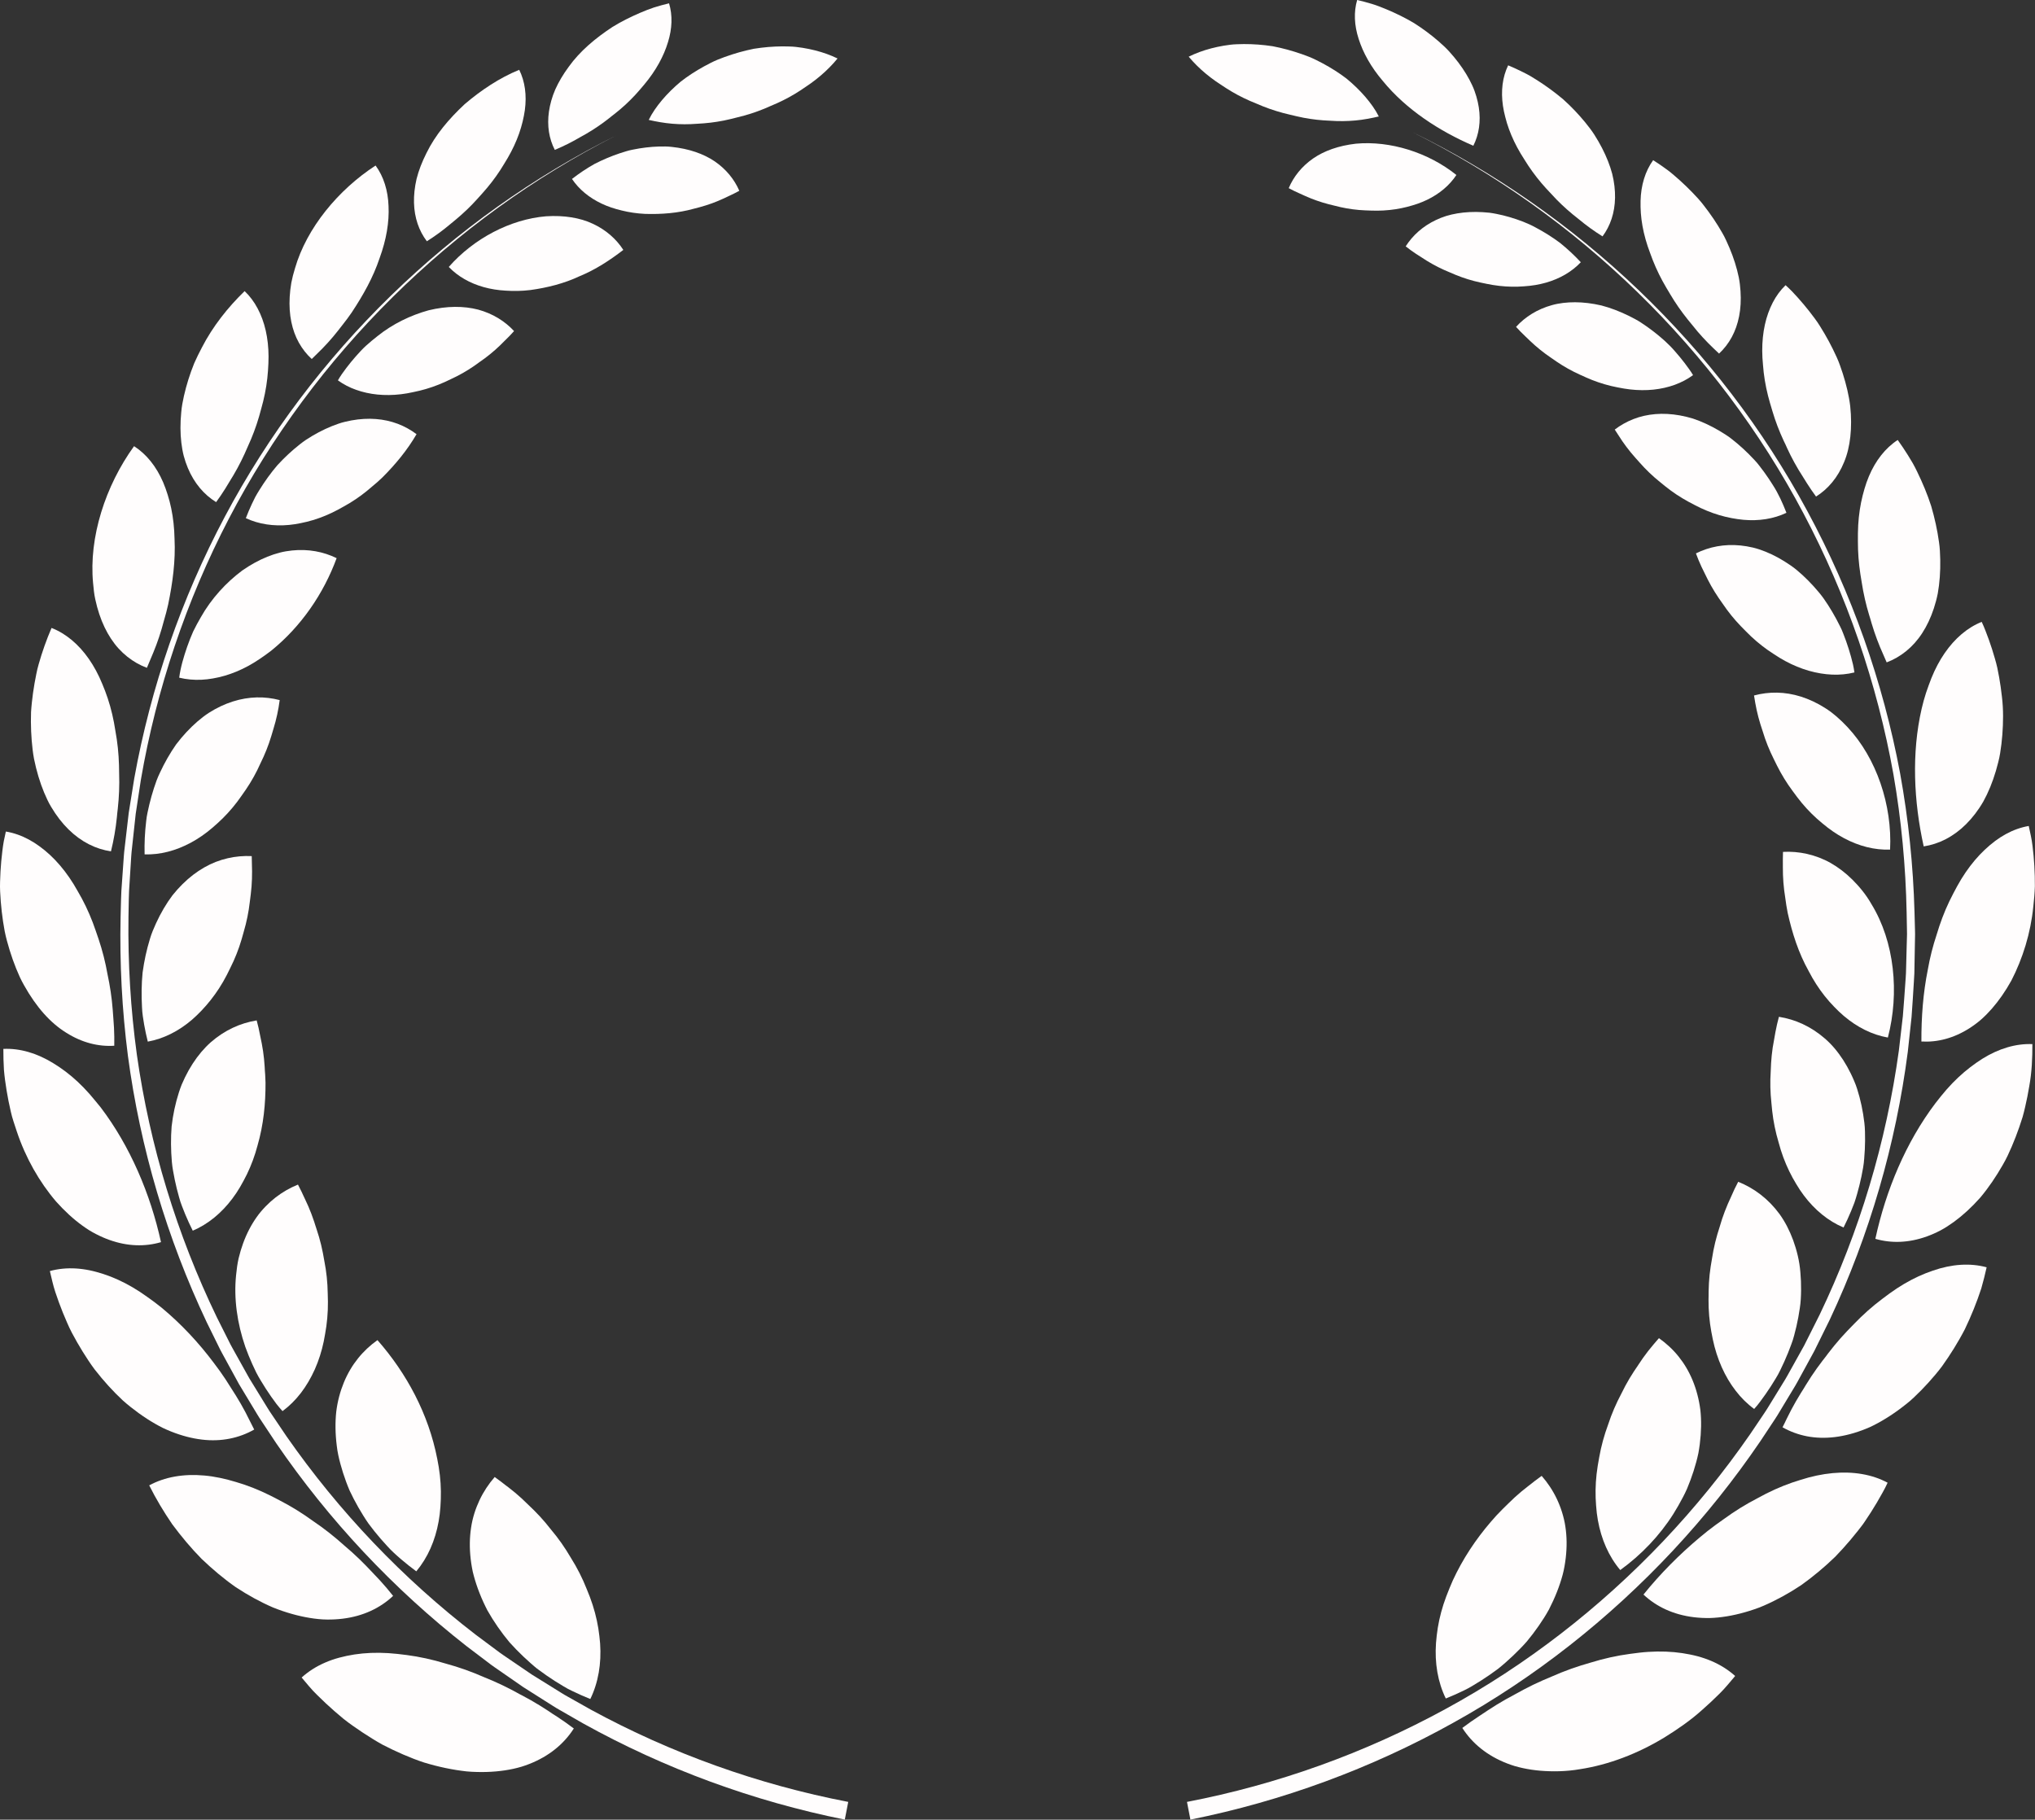 <?xml version="1.0" encoding="UTF-8" standalone="no"?><svg xmlns="http://www.w3.org/2000/svg" xmlns:xlink="http://www.w3.org/1999/xlink" fill="#000000" height="1084.7" preserveAspectRatio="xMidYMid meet" version="1" viewBox="-0.0 0.0 1213.0 1084.7" width="1213" zoomAndPan="magnify"><rect x="-0.0" y="0.0" width="1213.0" height="1084.7" fill="#333333" stroke="none"/><defs><clipPath id="a"><path d="M 1145 492 L 1212.93 492 L 1212.93 621 L 1145 621 Z M 1145 492"/></clipPath><clipPath id="b"><path d="M 707 78 L 1142 78 L 1142 1084.672 L 707 1084.672 Z M 707 78"/></clipPath><clipPath id="c"><path d="M 71 80 L 506 80 L 506 1084.672 L 71 1084.672 Z M 71 80"/></clipPath></defs><g><g id="change1_1"><path d="M 760.645 66.148 C 763.391 67.012 766.133 67.738 768.871 68.359 C 771.602 68.988 774.266 69.691 776.953 70.18 C 782.309 71.211 787.625 71.77 792.832 71.961 C 797.965 72.328 803.004 72.27 807.879 71.82 C 812.742 71.391 817.492 70.441 821.867 69.43 C 819.785 65.27 817.008 61.469 813.762 57.66 C 810.512 53.891 806.742 50.23 802.52 46.77 C 798.227 43.5 793.461 40.469 788.324 37.719 C 785.746 36.371 783.109 34.988 780.324 33.879 C 777.539 32.781 774.668 31.77 771.723 30.859 C 768.777 29.941 765.84 29.141 762.918 28.469 C 761.457 28.129 760.008 27.809 758.555 27.551 C 757.09 27.328 755.633 27.141 754.184 26.969 C 748.387 26.32 742.738 26.129 737.344 26.371 C 734.656 26.441 731.988 26.809 729.406 27.238 C 726.824 27.68 724.316 28.211 721.898 28.852 C 717.066 30.121 712.586 31.781 708.543 33.789 C 711.508 37.328 714.895 40.699 718.641 43.828 C 720.516 45.391 722.48 46.898 724.527 48.34 C 726.578 49.781 728.723 51.121 730.898 52.57 C 735.277 55.391 739.977 57.922 744.965 60.109 C 746.215 60.66 747.48 61.18 748.762 61.691 C 750.035 62.238 751.316 62.789 752.617 63.309 C 755.223 64.352 757.898 65.301 760.645 66.148" fill="#fffdfd"/></g><g id="change1_2"><path d="M 959.93 987.945 C 955.988 988.816 952.086 989.855 948.227 991.051 C 944.316 992.176 940.379 993.367 936.531 994.754 C 932.676 996.129 928.875 997.652 925.133 999.312 C 921.324 1000.891 917.52 1002.52 913.812 1004.328 C 910.094 1006.121 906.469 1008.09 902.859 1010.09 C 899.191 1012.012 895.594 1014.051 892.074 1016.211 C 890.316 1017.289 888.574 1018.398 886.855 1019.539 C 885.141 1020.68 883.445 1021.859 881.707 1022.961 C 878.266 1025.199 874.906 1027.57 871.645 1030.039 C 877.547 1039.25 886.473 1046.602 898.379 1051.199 C 899.863 1051.77 901.41 1052.32 902.973 1052.781 C 904.527 1053.23 906.133 1053.629 907.777 1053.988 C 911.07 1054.699 914.539 1055.219 918.18 1055.531 C 925.441 1056.121 933.508 1056.059 941.875 1054.602 C 958.816 1052 976.109 1045.422 992.035 1035.75 C 999.945 1030.852 1007.762 1025.48 1014.738 1019.16 C 1018.27 1016.059 1021.711 1012.852 1025.02 1009.539 C 1026.699 1007.922 1028.23 1006.141 1029.77 1004.391 C 1031.309 1002.641 1032.809 1000.859 1034.27 999.066 C 1030.211 995.395 1025.469 992.426 1020.191 990.16 C 1017.539 989.031 1014.77 988.074 1011.871 987.297 C 1008.969 986.52 1005.969 985.938 1002.77 985.438 C 996.422 984.484 989.633 984.227 982.508 984.688 C 978.93 984.898 975.34 985.379 971.547 985.887 C 967.746 986.391 963.871 987.074 959.93 987.945" fill="#fffdfd"/></g><g id="change1_3"><path d="M 1052.699 890.379 C 1050.969 891.254 1049.25 892.164 1047.551 893.113 C 1045.801 894.023 1044.059 894.961 1042.34 895.934 C 1038.91 897.883 1035.551 899.965 1032.281 902.176 C 1030.641 903.281 1029.031 904.418 1027.43 905.586 C 1025.852 906.762 1024.16 907.867 1022.57 909.055 C 1019.352 911.41 1016.211 913.879 1013.172 916.461 C 1000.93 926.719 989.57 938.188 979.621 950.523 C 987.34 957.766 997.438 962.539 1009.648 964.023 C 1012.711 964.395 1015.891 964.559 1019.199 964.512 C 1022.461 964.418 1025.809 964.062 1029.289 963.5 C 1032.762 962.93 1036.34 962.125 1040.031 961.078 C 1041.871 960.555 1043.738 959.973 1045.629 959.328 C 1047.52 958.68 1049.449 957.988 1051.309 957.152 C 1058.852 953.879 1066.352 949.77 1073.609 944.926 C 1080.648 939.898 1087.52 934.195 1093.98 927.922 C 1097.102 924.695 1100.121 921.344 1103.051 917.883 C 1104.512 916.152 1105.949 914.395 1107.352 912.613 L 1109.441 909.926 L 1110.469 908.566 L 1111.441 907.164 C 1114 903.418 1116.441 899.59 1118.738 895.703 C 1119.891 893.762 1121.012 891.805 1122.09 889.836 C 1123.18 887.871 1124.238 885.898 1125.148 883.852 C 1120.469 881.316 1115.41 879.648 1109.871 878.688 C 1104.34 877.734 1098.441 877.555 1092.301 878.137 C 1086.148 878.719 1079.75 880.059 1073.219 882.164 C 1066.531 884.156 1059.641 886.871 1052.699 890.379" fill="#fffdfd"/></g><g id="change1_4"><path d="M 1117.559 777.715 C 1114.629 780.113 1111.789 782.633 1109.07 785.266 C 1106.328 787.898 1103.762 790.664 1101.051 793.418 C 1098.391 796.195 1095.852 799.078 1093.41 802.051 C 1092.191 803.535 1091 805.047 1089.828 806.574 L 1088.102 808.883 L 1086.309 811.172 C 1083.949 814.242 1081.711 817.395 1079.57 820.621 C 1078.512 822.234 1077.469 823.867 1076.461 825.516 L 1074.961 827.996 L 1073.41 830.449 C 1071.371 833.734 1069.449 837.086 1067.648 840.492 C 1066.75 842.195 1065.879 843.914 1065.039 845.645 L 1063.789 848.246 L 1062.5 850.809 C 1066.961 853.332 1071.859 855.16 1077.129 856.184 C 1082.34 857.172 1087.91 857.352 1093.77 856.633 C 1099.629 855.914 1105.781 854.305 1112.16 851.727 C 1112.949 851.406 1113.75 851.07 1114.559 850.719 C 1115.34 850.355 1116.121 849.973 1116.91 849.574 C 1118.48 848.781 1120.059 847.926 1121.648 847.008 C 1124.828 845.168 1128.051 843.078 1131.289 840.734 C 1132.91 839.562 1134.512 838.34 1136.102 837.07 L 1138.469 835.137 C 1139.238 834.469 1139.98 833.777 1140.73 833.086 C 1143.711 830.301 1146.609 827.344 1149.43 824.23 C 1152.23 821.113 1155.012 817.875 1157.578 814.453 C 1160.059 810.992 1162.449 807.406 1164.73 803.719 C 1167 800.023 1169.191 796.242 1171.191 792.355 C 1173.078 788.426 1174.852 784.414 1176.488 780.355 C 1178.121 776.289 1179.641 772.188 1180.98 768.043 C 1182.18 763.855 1183.25 759.641 1184.172 755.434 C 1174.281 752.754 1163.32 753.535 1152.172 757.414 C 1146.488 759.316 1140.68 761.965 1134.922 765.367 C 1129.141 768.762 1123.531 772.965 1117.559 777.715" fill="#fffdfd"/></g><g id="change1_5"><path d="M 1153.629 657.656 C 1136.039 680.895 1124.09 709.562 1117.84 738.473 C 1127.34 741.23 1137.77 740.934 1148.578 737.023 C 1151.281 736.051 1154 734.852 1156.73 733.418 C 1159.422 731.973 1162.039 730.27 1164.699 728.344 C 1169.988 724.48 1175.262 719.664 1180.398 713.863 C 1185.32 708.004 1189.762 701.441 1193.781 694.402 C 1194.762 692.633 1195.801 690.859 1196.641 689.016 C 1197.512 687.184 1198.352 685.316 1199.16 683.43 C 1200.781 679.652 1202.27 675.781 1203.641 671.836 C 1204.328 669.859 1204.98 667.871 1205.602 665.863 C 1206.199 663.855 1206.66 661.816 1207.148 659.773 C 1208.102 655.684 1208.922 651.547 1209.602 647.395 C 1211.109 639.105 1211.469 630.672 1211.441 622.395 C 1201.551 621.992 1191.379 625.062 1181.691 631.09 C 1176.93 634.117 1171.922 637.84 1167.23 642.281 C 1164.871 644.5 1162.551 646.891 1160.301 649.457 C 1159.172 650.742 1158.059 652.066 1156.961 653.438 C 1155.859 654.832 1154.75 656.238 1153.629 657.656" fill="#fffdfd"/></g><g clip-path="url(#a)" id="change1_47"><path d="M 1161.922 537.316 C 1158.879 543.68 1156.41 550.305 1154.391 557.102 C 1152.121 563.902 1150.359 570.875 1149.121 577.945 C 1146.27 592.066 1145.219 606.586 1145.289 620.848 C 1154.82 621.406 1164.578 618.895 1173.93 612.93 C 1176.25 611.438 1178.602 609.734 1180.809 607.809 C 1183 605.879 1185.129 603.73 1187.219 601.359 C 1191.379 596.621 1195.32 590.996 1198.93 584.484 C 1205.648 571.453 1210.441 556.219 1212 540.316 C 1212.441 536.344 1212.801 532.324 1212.93 528.297 C 1212.949 524.27 1212.852 520.227 1212.609 516.195 C 1212.371 512.164 1212.012 508.145 1211.512 504.156 C 1211.301 502.16 1210.922 500.184 1210.531 498.219 C 1210.141 496.25 1209.719 494.297 1209.27 492.359 C 1204.57 493.172 1199.98 494.816 1195.602 497.211 C 1193.398 498.41 1191.262 499.793 1189.172 501.355 C 1187.09 502.922 1185.059 504.66 1183.012 506.578 C 1178.949 510.41 1175.121 514.922 1171.621 520.059 C 1168.09 525.195 1165.07 530.949 1161.922 537.316" fill="#fffdfd"/></g><g id="change1_6"><path d="M 1145.43 422.508 C 1139.359 448.875 1140.711 477.719 1146.66 504.543 C 1155.73 503.137 1164.379 498.789 1171.91 491.301 C 1175.66 487.559 1179.191 483.023 1182.238 477.719 C 1185.148 472.434 1187.672 466.359 1189.691 459.52 C 1190.199 457.809 1190.66 456.074 1191.102 454.316 C 1191.52 452.562 1191.961 450.773 1192.219 448.988 C 1192.801 445.41 1193.238 441.754 1193.531 438.039 C 1194.09 430.613 1194.219 422.922 1193.281 415.305 C 1192.871 411.484 1192.32 407.648 1191.648 403.828 C 1191.309 401.918 1190.941 400.012 1190.539 398.109 C 1190.148 396.207 1189.59 394.348 1189.07 392.477 C 1188.012 388.742 1186.82 385.043 1185.52 381.402 C 1184.871 379.586 1184.191 377.777 1183.488 375.992 C 1182.762 374.211 1182.09 372.422 1181.23 370.703 C 1172.738 374.09 1165.191 380.551 1159.129 389.359 C 1156.102 393.766 1153.449 398.762 1151.23 404.281 C 1150.672 405.664 1150.16 407.07 1149.629 408.523 C 1149.078 409.98 1148.559 411.473 1148.059 412.996 C 1147.07 416.039 1146.191 419.211 1145.43 422.508" fill="#fffdfd"/></g><g id="change1_7"><path d="M 1107.449 317.809 C 1107.449 321.016 1107.391 324.328 1107.52 327.609 C 1107.641 330.898 1107.891 334.184 1108.27 337.457 C 1108.621 340.738 1109.199 343.977 1109.73 347.258 C 1110.238 350.555 1110.859 353.836 1111.602 357.086 C 1112.34 360.34 1113.199 363.566 1114.18 366.758 L 1114.922 369.148 L 1115.609 371.559 C 1116.09 373.164 1116.59 374.758 1117.121 376.34 C 1118.18 379.508 1119.352 382.637 1120.621 385.715 C 1121.262 387.254 1121.922 388.777 1122.609 390.293 C 1123.301 391.805 1123.898 393.344 1124.59 394.848 C 1132.859 391.719 1140.32 385.859 1145.789 377.371 C 1148.551 373.121 1150.891 368.191 1152.719 362.602 C 1153.629 359.812 1154.441 356.844 1155.051 353.734 C 1155.602 350.648 1156 347.406 1156.25 344.012 C 1156.5 340.613 1156.59 337.152 1156.52 333.645 C 1156.441 330.145 1156.301 326.559 1155.762 323.055 C 1154.789 316 1153.219 308.844 1151.148 301.746 C 1148.898 294.738 1146 287.855 1142.75 281.164 C 1141.922 279.5 1141.121 277.816 1140.191 276.215 C 1139.262 274.609 1138.301 273.016 1137.32 271.445 C 1135.359 268.305 1133.309 265.238 1131.172 262.27 C 1123.75 267.105 1117.922 274.59 1113.969 283.992 C 1112.98 286.344 1112.109 288.816 1111.359 291.398 C 1110.621 293.984 1109.871 296.742 1109.32 299.574 C 1108.18 305.254 1107.531 311.352 1107.449 317.809" fill="#fffdfd"/></g><g id="change1_8"><path d="M 1051.941 226.676 C 1052.449 229.762 1053.09 232.828 1053.852 235.871 C 1054.23 237.391 1054.641 238.906 1055.09 240.41 L 1055.77 242.664 L 1056.441 244.957 C 1058.25 251.062 1060.531 257.039 1063.238 262.828 L 1064.281 264.988 L 1065.27 267.188 C 1065.941 268.645 1066.641 270.094 1067.359 271.523 C 1068.809 274.391 1070.359 277.207 1072 279.961 C 1075.391 285.41 1078.68 290.898 1082.488 295.996 C 1089.68 291.48 1095.469 284.609 1099.199 275.488 C 1101.121 270.898 1102.309 265.879 1102.922 260.316 C 1103.539 254.758 1103.539 248.68 1102.859 242.137 C 1102.078 235.652 1100.488 229.16 1098.41 222.621 C 1097.891 220.992 1097.328 219.359 1096.738 217.734 C 1096.148 216.102 1095.52 214.48 1094.789 212.91 C 1093.359 209.75 1091.809 206.609 1090.141 203.504 C 1088.469 200.402 1086.68 197.34 1084.781 194.332 C 1083.859 192.812 1082.828 191.363 1081.781 189.934 C 1080.73 188.5 1079.648 187.082 1078.559 185.684 C 1076.359 182.887 1074.078 180.164 1071.719 177.527 C 1070.539 176.211 1069.34 174.914 1068.129 173.641 C 1066.93 172.359 1065.602 171.195 1064.32 170.004 C 1061.262 172.949 1058.711 176.441 1056.672 180.379 C 1054.648 184.309 1053.02 188.797 1051.98 193.609 C 1050.922 198.434 1050.391 203.637 1050.41 209.141 C 1050.422 211.891 1050.578 214.711 1050.871 217.613 C 1051.078 220.566 1051.441 223.59 1051.941 226.676" fill="#fffdfd"/></g><g id="change1_9"><path d="M 983.602 150.895 C 985.598 156.562 988.043 162.121 990.934 167.445 C 991.656 168.777 992.402 170.098 993.176 171.402 C 993.957 172.703 994.754 173.996 995.52 175.336 C 997.078 177.977 998.738 180.562 1000.488 183.086 C 1003.98 188.145 1007.941 192.859 1011.852 197.609 C 1013.852 199.949 1015.93 202.215 1018.078 204.402 C 1019.148 205.496 1020.238 206.57 1021.352 207.625 C 1022.469 208.676 1023.602 209.703 1024.68 210.773 C 1027.648 208 1030.238 204.688 1032.238 200.988 C 1034.25 197.277 1035.738 193.117 1036.629 188.531 C 1037.531 183.949 1037.828 178.941 1037.469 173.555 C 1037.281 170.871 1036.988 168.043 1036.41 165.223 C 1035.828 162.41 1035.07 159.516 1034.129 156.543 C 1033.191 153.57 1032.09 150.602 1030.84 147.645 C 1030.219 146.164 1029.559 144.691 1028.871 143.223 L 1027.801 141.023 C 1027.43 140.305 1027.031 139.602 1026.629 138.891 C 1023.422 133.234 1019.68 127.695 1015.52 122.383 C 1013.48 119.688 1011.172 117.223 1008.82 114.781 C 1006.469 112.348 1004.02 109.984 1001.512 107.703 C 1000.25 106.566 998.977 105.445 997.684 104.352 C 996.387 103.262 995.105 102.156 993.723 101.18 C 990.996 99.176 988.215 97.27 985.395 95.473 C 980.641 102.09 978.125 110.426 977.887 119.762 C 977.848 122.074 977.871 124.543 978.059 127.047 C 978.242 129.551 978.566 132.113 979.035 134.723 C 979.973 139.945 981.484 145.359 983.602 150.895" fill="#fffdfd"/></g><g id="change1_10"><path d="M 906.391 91.488 C 907.113 92.711 907.867 93.922 908.648 95.113 C 909.41 96.328 910.18 97.566 910.984 98.766 C 912.586 101.18 914.289 103.535 916.086 105.82 C 919.656 110.414 923.695 114.609 927.758 118.898 C 931.875 123.105 936.312 127 940.969 130.602 C 945.488 134.375 950.258 137.82 955.219 140.902 C 959.867 134.648 962.52 126.871 962.68 117.887 C 962.75 113.402 962.23 108.586 960.98 103.586 C 959.664 98.672 957.656 93.527 954.914 88.219 C 953.543 85.562 952.023 82.941 950.375 80.352 C 948.73 77.75 946.832 75.359 944.879 72.93 C 940.934 68.129 936.543 63.48 931.746 59.191 C 926.852 55.07 921.602 51.219 916.137 47.75 C 914.773 46.879 913.395 46.031 912.004 45.211 C 910.598 44.41 909.152 43.68 907.711 42.961 C 904.824 41.52 901.902 40.172 898.965 38.941 C 895.57 45.961 894.559 54.238 895.859 63.102 C 896.184 65.32 896.668 67.551 897.266 69.852 C 897.848 72.191 898.574 74.559 899.441 76.949 C 901.18 81.73 903.488 86.602 906.391 91.488" fill="#fffdfd"/></g><g id="change1_11"><path d="M 824.258 48.27 C 838.137 65.25 857.781 78.07 878.207 86.883 C 881.551 80.23 882.773 72.469 881.465 63.98 C 881.137 61.859 880.652 59.691 880.004 57.488 C 879.348 55.289 878.559 53.012 877.527 50.828 C 875.496 46.422 872.777 41.898 869.352 37.352 C 867.637 35.078 865.789 32.859 863.82 30.691 C 861.859 28.512 859.691 26.578 857.469 24.609 C 852.996 20.719 848.113 17.102 842.945 13.809 C 837.707 10.68 832.148 7.961 826.461 5.57 C 823.609 4.41 820.758 3.238 817.816 2.352 C 814.875 1.461 811.914 0.68 808.953 0 C 806.867 7.148 807.219 15.09 809.852 23.191 C 812.449 31.398 817.215 40.039 824.258 48.27" fill="#fffdfd"/></g><g id="change1_12"><path d="M 928.016 949.031 C 926.637 952.52 925.059 955.977 923.297 959.391 C 921.48 962.734 919.406 965.941 917.207 969.133 C 915 972.312 912.629 975.434 910.109 978.477 C 907.527 981.426 904.746 984.223 901.875 986.965 C 898.988 989.688 896.012 992.363 892.875 994.84 C 889.68 997.227 886.387 999.508 883.02 1001.66 C 881.336 1002.738 879.633 1003.789 877.914 1004.801 C 876.199 1005.82 874.469 1006.809 872.66 1007.66 C 869.078 1009.398 865.449 1011.02 861.793 1012.48 C 856.992 1002.641 855.113 991.281 855.953 979.434 C 856.055 977.945 856.215 976.477 856.387 974.953 C 856.555 973.418 856.766 971.879 857.02 970.336 C 857.523 967.242 858.195 964.133 859.035 961.012 C 860.699 954.738 863.141 948.609 865.98 942.078 C 871.863 929.328 879.594 917.699 888.555 907.258 C 892.984 901.969 897.973 897.273 902.93 892.539 C 905.457 890.23 908.082 888.035 910.801 885.961 C 912.184 884.949 913.477 883.844 914.828 882.809 C 916.18 881.77 917.547 880.758 918.941 879.777 C 922.543 883.891 925.602 888.496 928.004 893.559 C 929.203 896.09 930.238 898.734 931.098 901.492 C 931.957 904.25 932.656 907.137 933.074 910.031 C 933.957 915.867 934.059 922.102 933.289 928.684 C 932.891 931.953 932.344 935.398 931.441 938.762 C 930.531 942.117 929.395 945.543 928.016 949.031" fill="#fffdfd"/></g><g id="change1_13"><path d="M 1013.199 860.777 C 1012.969 862.59 1012.691 864.406 1012.359 866.223 C 1011.988 868.004 1011.551 869.773 1011.07 871.551 C 1010.121 875.102 1008.98 878.648 1007.672 882.176 C 1007.02 883.941 1006.32 885.699 1005.59 887.449 C 1004.859 889.211 1003.969 890.859 1003.109 892.555 C 1001.359 895.922 999.453 899.242 997.414 902.508 C 989.184 915.504 978.156 926.984 965.777 935.91 C 958.938 927.809 954.469 917.566 952.438 906.195 C 951.93 903.352 951.578 900.438 951.383 897.465 C 951.145 894.449 951.016 891.336 951.07 888.191 C 951.117 885.043 951.32 881.848 951.688 878.613 C 951.871 876.996 952.094 875.371 952.359 873.738 C 952.648 872.094 952.938 870.438 953.227 868.762 C 954.418 861.977 956.234 855.449 958.559 849.172 C 960.664 842.707 963.352 836.551 966.484 830.664 C 967.941 827.637 969.523 824.684 971.23 821.816 C 972.086 820.383 972.969 818.973 973.883 817.578 L 975.277 815.508 L 975.988 814.48 L 976.664 813.43 C 978.473 810.637 980.402 807.93 982.449 805.309 C 983.473 804 984.52 802.715 985.602 801.449 C 986.684 800.188 987.801 798.953 988.836 797.676 C 993.156 800.715 997.152 804.391 1000.512 808.574 C 1003.879 812.762 1006.719 817.523 1008.922 822.844 C 1011.121 828.16 1012.691 834.039 1013.531 840.449 C 1014.219 846.746 1014.109 853.527 1013.199 860.777" fill="#fffdfd"/></g><g id="change1_14"><path d="M 1073.148 758.477 C 1073.469 761.961 1073.609 765.504 1073.57 769.09 C 1073.531 772.672 1073.371 776.316 1072.801 779.867 C 1072.289 783.441 1071.621 787.039 1070.801 790.629 C 1070.379 792.422 1069.93 794.219 1069.449 796.008 C 1069.199 796.902 1068.961 797.805 1068.68 798.684 L 1067.762 801.305 C 1066.5 804.789 1065.09 808.25 1063.559 811.664 C 1062.789 813.371 1062 815.062 1061.172 816.742 C 1060.75 817.582 1060.34 818.426 1059.891 819.246 L 1058.48 821.668 C 1056.559 824.883 1054.531 828.027 1052.391 831.078 C 1051.328 832.605 1050.238 834.109 1049.121 835.59 C 1048.559 836.324 1048.012 837.07 1047.422 837.781 L 1045.602 839.879 C 1041.461 836.855 1037.789 833.215 1034.602 829.051 C 1031.34 824.848 1028.551 820.121 1026.262 814.977 C 1023.969 809.828 1022.18 804.266 1020.949 798.387 C 1020.66 796.895 1020.371 795.391 1020.07 793.871 C 1019.781 792.336 1019.539 790.777 1019.32 789.203 C 1018.891 786.051 1018.609 782.824 1018.48 779.535 C 1018.41 777.887 1018.391 776.246 1018.398 774.613 L 1018.449 772.168 L 1018.461 769.684 C 1018.512 766.375 1018.711 763.094 1019.051 759.848 C 1019.379 756.594 1019.922 753.402 1020.48 750.199 C 1020.969 746.961 1021.602 743.762 1022.371 740.605 C 1023.121 737.449 1024.059 734.352 1025.059 731.273 C 1025.941 728.152 1026.961 725.082 1028.121 722.062 C 1029.262 719.039 1030.57 716.086 1031.941 713.168 C 1033.199 710.207 1034.578 707.305 1036.09 704.465 C 1045.602 708.27 1054.09 714.66 1060.762 723.758 C 1063.988 728.266 1066.68 733.418 1068.82 739.23 C 1070.93 745.031 1072.621 751.547 1073.148 758.477" fill="#fffdfd"/></g><g id="change1_15"><path d="M 1106.98 649.094 C 1109.039 655.508 1110.461 662.301 1111.289 669.305 C 1111.531 671.062 1111.59 672.805 1111.66 674.559 C 1111.711 676.316 1111.73 678.086 1111.719 679.859 C 1111.691 683.406 1111.52 686.984 1111.199 690.57 C 1110.961 694.172 1110.289 697.703 1109.559 701.238 C 1108.82 704.77 1107.949 708.281 1106.961 711.758 C 1106.449 713.492 1105.949 715.23 1105.352 716.934 C 1104.719 718.621 1104.059 720.301 1103.359 721.961 C 1101.98 725.285 1100.48 728.547 1098.879 731.723 C 1089.75 727.875 1081.699 721.246 1075.219 712.617 C 1073.602 710.461 1072.078 708.176 1070.66 705.777 C 1069.199 703.359 1067.781 700.809 1066.5 698.156 C 1063.922 692.848 1061.781 687.105 1060.172 680.98 C 1058.328 674.789 1057.039 668.52 1056.352 662.262 C 1056.148 660.688 1056.09 659.141 1055.891 657.551 C 1055.711 655.969 1055.57 654.387 1055.469 652.805 C 1055.262 649.641 1055.191 646.484 1055.262 643.344 C 1055.289 641.77 1055.359 640.199 1055.469 638.637 C 1055.551 637.066 1055.57 635.48 1055.68 633.91 C 1055.859 630.766 1056.191 627.637 1056.641 624.531 C 1057.699 618.34 1058.691 612.148 1060.359 606.121 C 1070.129 607.664 1079.48 611.879 1087.691 619.023 C 1091.879 622.605 1095.41 626.867 1098.672 631.883 C 1100.289 634.391 1101.801 637.078 1103.199 639.949 C 1103.91 641.387 1104.578 642.867 1105.219 644.395 C 1105.871 645.922 1106.488 647.492 1106.98 649.094" fill="#fffdfd"/></g><g id="change1_16"><path d="M 1115.48 538.902 C 1129.289 561.375 1132.262 591.855 1125.301 618.488 C 1115.898 616.828 1106.922 612.316 1099 605.57 C 1097 603.883 1095.141 602.059 1093.238 600.09 C 1091.309 598.121 1089.461 596.016 1087.68 593.781 C 1084.141 589.316 1080.91 584.34 1078.102 578.879 C 1071.98 567.93 1068.262 556.199 1065.59 544.195 C 1064.969 541.191 1064.539 538.168 1064.129 535.141 C 1063.629 532.117 1063.27 529.082 1063.031 526.043 C 1062.789 523 1062.691 519.953 1062.711 516.906 C 1062.75 515.379 1062.699 513.867 1062.699 512.355 C 1062.699 510.84 1062.73 509.324 1062.789 507.812 C 1067.559 507.551 1072.371 507.938 1077.148 509.027 C 1079.531 509.57 1081.922 510.289 1084.281 511.188 C 1086.648 512.09 1088.988 513.172 1091.211 514.445 C 1095.699 516.996 1100.039 520.289 1104.16 524.359 C 1108.238 528.43 1112.289 533.266 1115.48 538.902" fill="#fffdfd"/></g><g id="change1_17"><path d="M 1101.27 433.461 C 1118.531 451.922 1127.949 479.918 1126.621 506.453 C 1117.422 506.797 1108.012 504.379 1099.121 499.621 C 1094.648 497.246 1090.379 494.273 1086.219 490.762 C 1081.922 487.27 1077.82 483.23 1074 478.652 C 1073.051 477.508 1072.121 476.344 1071.23 475.16 C 1070.32 473.98 1069.512 472.773 1068.578 471.574 C 1066.781 469.172 1065.102 466.695 1063.551 464.164 C 1060.41 459.109 1057.91 453.789 1055.359 448.414 C 1054.141 445.711 1053.051 442.965 1052.07 440.184 C 1051.59 438.789 1051.129 437.391 1050.711 435.98 C 1050.289 434.566 1049.762 433.184 1049.34 431.773 C 1048.469 428.961 1047.719 426.113 1047.09 423.242 C 1046.781 421.809 1046.488 420.363 1046.238 418.918 C 1045.969 417.477 1045.809 416.004 1045.512 414.578 C 1054.449 412.172 1063.91 412.246 1073.469 415.254 C 1078.238 416.754 1083.039 418.984 1087.789 421.984 C 1088.969 422.738 1090.172 423.531 1091.32 424.387 C 1092.449 425.246 1093.57 426.156 1094.691 427.113 C 1096.922 429.031 1099.109 431.148 1101.27 433.461" fill="#fffdfd"/></g><g id="change1_18"><path d="M 1067.262 337 C 1069.82 338.727 1072.121 340.699 1074.391 342.773 C 1076.66 344.855 1078.852 347.07 1080.969 349.398 C 1083.059 351.734 1085.148 354.148 1087 356.727 C 1088.82 359.316 1090.551 362.004 1092.172 364.77 C 1093.801 367.531 1095.328 370.375 1096.762 373.273 C 1097.121 374 1097.469 374.727 1097.809 375.461 L 1098.719 377.703 C 1099.309 379.203 1099.879 380.715 1100.422 382.238 C 1101.5 385.281 1102.469 388.363 1103.328 391.461 C 1103.75 393.008 1104.148 394.562 1104.52 396.117 C 1104.891 397.672 1105.109 399.266 1105.371 400.84 C 1096.789 402.984 1087.629 402.512 1078.172 399.836 C 1073.48 398.484 1068.77 396.555 1064.16 394.059 C 1061.852 392.816 1059.59 391.418 1057.301 389.898 C 1054.949 388.406 1052.629 386.77 1050.34 384.996 C 1048.051 383.219 1045.871 381.348 1043.781 379.391 C 1041.68 377.438 1039.762 375.363 1037.699 373.312 C 1033.691 369.164 1030.09 364.703 1026.91 359.977 C 1023.539 355.336 1020.48 350.492 1017.91 345.402 C 1017.25 344.141 1016.68 342.832 1016.02 341.57 C 1015.371 340.305 1014.75 339.031 1014.148 337.742 C 1012.949 335.164 1011.871 332.539 1010.891 329.875 C 1018.809 325.938 1027.809 324.188 1037.48 325.16 C 1039.898 325.406 1042.359 325.816 1044.859 326.406 C 1047.352 326.996 1049.762 327.824 1052.25 328.805 C 1057.191 330.785 1062.219 333.504 1067.262 337" fill="#fffdfd"/></g><g id="change1_19"><path d="M 1016.949 252.637 C 1019.602 253.859 1022.211 255.234 1024.781 256.746 C 1026.07 257.504 1027.34 258.297 1028.602 259.117 L 1030.48 260.375 C 1031.09 260.812 1031.68 261.27 1032.27 261.73 C 1037 265.414 1041.512 269.59 1045.711 274.133 L 1047.27 275.852 L 1048.711 277.652 C 1049.672 278.867 1050.602 280.102 1051.512 281.355 C 1053.328 283.859 1055.07 286.438 1056.711 289.07 C 1060.09 294.281 1062.609 299.988 1064.84 305.68 C 1057.172 309.336 1048.34 310.695 1039.102 309.848 C 1034.539 309.395 1029.648 308.512 1024.77 307.055 C 1019.891 305.602 1014.969 303.598 1010.102 301.02 C 1005.129 298.504 1000.281 295.656 995.855 292.379 C 994.742 291.562 993.652 290.723 992.578 289.859 C 991.516 288.988 990.461 288.105 989.359 287.25 C 987.195 285.508 985.113 283.676 983.117 281.766 C 981.121 279.855 979.211 277.863 977.391 275.797 C 976.504 274.746 975.562 273.73 974.637 272.707 C 973.719 271.676 972.824 270.625 971.953 269.559 C 970.211 267.426 968.559 265.223 967 262.957 C 966.223 261.82 965.469 260.672 964.738 259.508 C 964.02 258.332 963.219 257.23 962.5 256.066 C 965.883 253.492 969.633 251.375 973.711 249.789 C 977.805 248.191 982.098 247.238 986.723 246.848 C 991.332 246.469 996.211 246.711 1001.309 247.625 C 1003.859 248.086 1006.469 248.703 1009.109 249.512 C 1011.691 250.375 1014.301 251.414 1016.949 252.637" fill="#fffdfd"/></g><g id="change1_20"><path d="M 954.59 182.098 C 959.988 183.512 965.309 185.57 970.531 188.102 C 971.836 188.734 973.129 189.398 974.414 190.094 C 975.711 190.785 976.984 191.512 978.188 192.324 C 980.633 193.914 983.031 195.617 985.375 197.422 C 990.047 201.039 994.598 204.957 998.461 209.484 C 1000.43 211.711 1002.32 214.008 1004.121 216.359 C 1005.02 217.531 1005.898 218.723 1006.75 219.926 C 1007.602 221.125 1008.441 222.332 1009.172 223.609 C 1005.879 226.031 1002.281 227.914 998.305 229.371 C 994.332 230.82 990.066 231.785 985.59 232.254 C 981.113 232.719 976.43 232.688 971.613 232.133 C 969.195 231.871 966.801 231.422 964.277 230.938 C 961.742 230.457 959.184 229.848 956.605 229.102 C 954.027 228.355 951.5 227.492 949.023 226.52 C 947.789 226.035 946.562 225.52 945.355 224.98 L 943.551 224.148 L 941.711 223.332 C 936.82 221.125 932.164 218.504 927.773 215.516 C 925.617 213.98 923.363 212.527 921.227 210.941 C 919.086 209.359 917.012 207.691 915.016 205.945 C 914.016 205.07 913.035 204.176 912.074 203.258 C 911.109 202.352 910.191 201.387 909.211 200.504 C 907.285 198.691 905.438 196.805 903.672 194.844 C 909.16 188.824 916.344 184.316 925.02 181.898 C 927.207 181.273 929.41 180.867 931.719 180.582 C 934.023 180.301 936.41 180.16 938.879 180.172 C 943.816 180.191 949.07 180.816 954.59 182.098" fill="#fffdfd"/></g><g id="change1_21"><path d="M 883.797 126.473 C 885.145 126.551 886.5 126.664 887.859 126.809 C 889.199 126.98 890.52 127.223 891.855 127.477 C 894.52 127.996 897.188 128.648 899.848 129.426 C 905.145 131 910.504 132.93 915.434 135.66 C 920.422 138.309 925.277 141.352 929.848 144.75 C 934.281 148.32 938.457 152.207 942.273 156.316 C 936.922 161.996 929.805 166.113 921.566 168.477 C 917.441 169.664 913.062 170.375 908.426 170.676 C 903.715 171.059 898.785 170.988 893.691 170.41 C 891.148 170.121 888.625 169.711 886.137 169.188 C 883.656 168.656 881.082 168.184 878.613 167.508 C 873.637 166.215 868.836 164.445 864.176 162.363 C 859.414 160.438 854.836 158.121 850.488 155.449 C 849.402 154.781 848.328 154.094 847.27 153.379 C 846.195 152.691 845.109 152.031 844.055 151.324 C 841.934 149.918 839.879 148.43 837.891 146.855 C 842.07 140.281 848.098 134.859 855.879 131.168 C 857.816 130.25 859.883 129.414 862.023 128.746 C 864.148 128.105 866.371 127.586 868.699 127.195 C 873.348 126.418 878.395 126.156 883.797 126.473" fill="#fffdfd"/></g><g id="change1_22"><path d="M 808.227 85.652 C 828.574 83.781 851.312 90.836 868.113 104.301 C 864.016 110.52 857.996 115.559 850.637 119.113 C 848.793 120 846.867 120.797 844.867 121.492 C 842.859 122.199 840.801 122.758 838.602 123.348 C 834.23 124.469 829.57 125.195 824.676 125.469 C 822.227 125.605 819.781 125.625 817.348 125.531 C 814.918 125.43 812.41 125.398 809.973 125.16 C 805.066 124.73 800.227 123.871 795.504 122.613 C 790.703 121.52 785.984 120.117 781.441 118.293 C 779.16 117.41 776.953 116.336 774.723 115.352 C 772.488 114.375 770.301 113.309 768.164 112.156 C 771.062 105.297 775.902 99.223 782.66 94.492 C 789.379 89.855 797.922 86.836 808.227 85.652" fill="#fffdfd"/></g><g clip-path="url(#b)" id="change1_46"><path d="M 841.27 78.461 C 940.77 126.867 1024.719 206.996 1077.328 304.715 C 1103.691 353.5 1122.41 406.426 1132.602 461.016 C 1137.57 488.332 1140.422 516.035 1141.18 543.797 L 1141.461 554.207 C 1141.469 555.074 1141.512 555.945 1141.512 556.812 L 1141.469 559.414 L 1141.371 564.621 L 1141.18 575.039 L 1141.09 580.25 C 1141.031 581.984 1140.879 583.715 1140.789 585.449 C 1140.328 592.379 1139.98 599.32 1139.422 606.246 L 1137.18 626.973 C 1130.039 682.105 1114.371 736.152 1090.719 786.551 L 1081.488 805.277 L 1071.48 823.602 C 1070.672 825.145 1069.738 826.613 1068.852 828.105 L 1066.148 832.578 L 1060.762 841.52 C 1059.02 844.531 1057.039 847.398 1055.121 850.305 L 1049.359 859.012 C 1033.699 882.039 1016.27 903.863 997.258 924.23 C 959.23 964.945 914.941 999.953 866.121 1027.012 C 817.375 1054.172 764.355 1073.68 709.566 1084.672 L 707.52 1074.121 C 761.293 1063.781 813.461 1045.07 861.57 1018.781 C 909.75 992.59 953.605 958.508 991.387 918.707 C 1010.27 898.797 1027.629 877.426 1043.262 854.836 L 1049.02 846.297 C 1050.93 843.445 1052.898 840.633 1054.648 837.676 L 1060.039 828.895 L 1062.73 824.508 C 1063.629 823.039 1064.559 821.598 1065.371 820.082 L 1075.398 802.078 L 1084.648 783.664 C 1108.41 734.094 1124.34 680.793 1131.852 626.27 L 1134.23 605.77 C 1134.84 598.914 1135.238 592.043 1135.762 585.184 C 1135.871 583.465 1136.031 581.75 1136.09 580.031 L 1136.23 574.871 L 1136.5 564.551 L 1136.641 559.391 L 1136.711 556.809 C 1136.711 555.949 1136.68 555.09 1136.672 554.23 L 1136.48 543.906 C 1135.941 516.379 1133.352 488.883 1128.641 461.73 C 1118.949 407.48 1100.801 354.738 1074.969 305.984 C 1023.41 208.344 940.379 127.676 841.27 78.461" fill="#fffdfd"/></g><g id="change1_23"><path d="M 436.242 32.5 C 433.316 33.441 430.469 34.48 427.699 35.602 C 424.945 36.75 422.324 38.129 419.773 39.512 C 414.684 42.309 409.961 45.352 405.727 48.68 C 401.555 52.172 397.836 55.852 394.633 59.648 C 391.434 63.449 388.723 67.32 386.688 71.48 C 391.062 72.469 395.789 73.34 400.652 73.75 C 405.52 74.172 410.543 74.18 415.656 73.77 C 420.832 73.52 426.137 72.93 431.461 71.859 C 434.133 71.34 436.785 70.641 439.496 69.961 C 442.215 69.32 444.941 68.559 447.672 67.691 C 450.398 66.809 453.055 65.84 455.637 64.781 C 456.93 64.25 458.203 63.691 459.461 63.121 C 460.734 62.602 461.992 62.059 463.227 61.5 C 468.176 59.27 472.828 56.699 477.164 53.852 C 479.32 52.379 481.434 51 483.465 49.551 C 485.488 48.09 487.43 46.57 489.281 44.98 C 492.98 41.82 496.316 38.422 499.234 34.859 C 495.184 32.879 490.699 31.262 485.867 30.039 C 483.453 29.43 480.949 28.91 478.371 28.5 C 475.793 28.09 473.137 27.762 470.453 27.711 C 465.074 27.512 459.445 27.762 453.68 28.461 C 452.238 28.641 450.785 28.84 449.328 29.078 C 447.891 29.371 446.441 29.691 444.992 30.039 C 442.09 30.738 439.168 31.559 436.242 32.5" fill="#fffdfd"/></g><g id="change1_24"><path d="M 285.828 949.621 C 287.199 953.102 288.766 956.562 290.531 959.957 C 292.379 963.242 294.414 966.48 296.609 969.656 C 298.812 972.824 301.168 975.949 303.684 978.969 C 306.285 981.867 309.035 984.688 311.902 987.414 C 313.336 988.777 314.801 990.117 316.293 991.43 L 318.551 993.383 L 319.695 994.344 L 320.887 995.238 C 324.066 997.621 327.348 999.891 330.703 1002.039 C 332.383 1003.109 334.078 1004.148 335.789 1005.16 C 336.648 1005.672 337.504 1006.172 338.371 1006.648 L 341.039 1007.98 C 344.605 1009.719 348.223 1011.328 351.867 1012.789 C 356.656 1002.941 358.539 991.582 357.711 979.738 C 357.609 978.258 357.461 976.77 357.273 975.273 C 357.094 973.766 356.895 972.211 356.641 970.672 C 356.141 967.582 355.473 964.473 354.637 961.355 C 353.801 958.238 352.797 955.113 351.625 951.992 C 351.047 950.422 350.387 948.906 349.75 947.297 C 349.113 945.684 348.438 944.074 347.715 942.469 C 346.27 939.258 344.691 936.145 342.984 933.133 C 342.133 931.629 341.246 930.148 340.332 928.695 C 339.426 927.227 338.551 925.699 337.609 924.246 C 335.746 921.316 333.766 918.492 331.672 915.777 C 330.621 914.422 329.547 913.09 328.441 911.785 C 327.379 910.438 326.305 909.082 325.195 907.773 C 322.98 905.145 320.66 902.629 318.234 900.227 C 317.035 899.008 315.75 897.895 314.555 896.672 C 313.344 895.461 312.109 894.281 310.852 893.129 C 308.336 890.828 305.723 888.641 303.016 886.57 L 300.969 885.043 L 298.969 883.469 C 297.625 882.43 296.262 881.426 294.875 880.449 C 291.277 884.57 288.227 889.18 285.828 894.246 C 283.449 899.289 281.629 904.898 280.789 910.691 C 279.902 916.523 279.801 922.758 280.559 929.332 C 280.75 930.977 280.992 932.641 281.293 934.324 C 281.445 935.164 281.598 936.023 281.785 936.863 C 281.984 937.691 282.195 938.527 282.422 939.363 C 283.324 942.715 284.457 946.141 285.828 949.621" fill="#fffdfd"/></g><g id="change1_25"><path d="M 200.746 861.898 C 201.152 865.555 201.953 869.07 202.902 872.617 C 203.852 876.16 204.984 879.703 206.285 883.223 C 206.941 884.977 207.621 886.742 208.371 888.477 C 209.164 890.172 209.996 891.859 210.867 893.539 C 212.613 896.895 214.508 900.211 216.543 903.465 C 217.566 905.082 218.59 906.723 219.711 908.281 C 220.852 909.82 222.027 911.344 223.23 912.844 C 225.637 915.848 228.164 918.773 230.789 921.598 C 233.363 924.477 236.242 927.047 239.16 929.547 C 242.078 932.043 245.078 934.426 248.137 936.676 C 254.957 928.559 259.422 918.312 261.457 906.941 C 261.965 904.098 262.32 901.184 262.52 898.215 C 262.605 896.738 262.688 895.219 262.754 893.664 C 262.809 892.117 262.824 890.555 262.801 888.984 C 262.723 882.684 261.984 876.223 260.629 869.609 C 255.434 842.867 242.395 818.664 224.996 798.848 C 216.312 804.984 209.41 813.371 204.996 824.023 C 202.812 829.332 201.18 835.254 200.422 841.598 C 199.75 847.879 199.832 854.664 200.746 861.898" fill="#fffdfd"/></g><g id="change1_26"><path d="M 140.719 760.148 C 139.285 774.133 141.387 788.801 146.203 802.816 C 147.457 806.293 148.855 809.742 150.379 813.145 C 151.145 814.844 151.938 816.531 152.762 818.207 C 153.594 819.879 154.566 821.469 155.508 823.078 C 157.414 826.277 159.441 829.41 161.566 832.453 C 162.629 833.973 163.715 835.473 164.824 836.945 C 165.941 838.414 167.188 839.789 168.398 841.176 C 176.652 835.105 183.004 826.602 187.656 816.266 C 189.945 811.117 191.734 805.559 192.961 799.676 C 193.273 798.203 193.535 796.723 193.785 795.203 C 194.07 793.668 194.32 792.109 194.535 790.535 C 194.965 787.387 195.254 784.164 195.387 780.875 C 195.531 777.582 195.477 774.336 195.352 771.074 C 195.305 767.77 195.113 764.492 194.773 761.254 C 194.434 758.012 193.949 754.805 193.324 751.641 C 192.766 748.445 192.195 745.227 191.418 742.09 C 190.656 738.941 189.758 735.844 188.727 732.793 C 188.172 731.281 187.777 729.703 187.246 728.184 C 186.738 726.652 186.199 725.137 185.625 723.633 C 184.48 720.621 183.203 717.672 181.801 714.773 C 181.062 713.34 180.469 711.859 179.766 710.422 C 179.078 708.977 178.359 707.547 177.605 706.133 C 172.859 708.055 168.367 710.617 164.223 713.84 C 162.152 715.453 160.172 717.23 158.289 719.172 C 156.414 721.113 154.594 723.238 153.023 725.477 C 149.828 729.98 147.113 735.141 144.977 740.949 C 143.91 743.855 142.984 746.922 142.219 750.145 C 141.5 753.348 141.051 756.66 140.719 760.148" fill="#fffdfd"/></g><g id="change1_27"><path d="M 106.598 651.305 C 104.543 657.715 103.09 664.5 102.297 671.48 C 101.758 678.402 101.824 685.527 102.445 692.676 C 102.566 694.473 102.887 696.223 103.172 697.992 C 103.473 699.758 103.809 701.523 104.176 703.285 C 104.906 706.805 105.773 710.305 106.766 713.77 L 107.531 716.355 C 107.812 717.211 108.133 718.051 108.445 718.895 C 109.078 720.578 109.738 722.25 110.43 723.902 C 111.809 727.215 113.305 730.461 114.902 733.625 C 124.012 729.742 132.055 723.09 138.535 714.449 C 140.156 712.289 141.68 710 143.094 707.602 C 143.812 706.395 144.453 705.18 145.16 703.902 C 145.859 702.633 146.531 701.332 147.176 700.004 C 149.754 694.695 151.895 688.953 153.508 682.836 C 157.086 670.496 158.324 657.902 158.27 645.316 C 158.238 643.746 158.168 642.184 158.066 640.621 L 157.887 638.281 C 157.828 637.504 157.812 636.715 157.762 635.93 C 157.578 632.793 157.258 629.676 156.805 626.582 C 156.363 623.484 155.73 620.422 155.074 617.367 C 154.516 614.301 153.824 611.266 153 608.262 C 143.238 609.852 133.887 614.098 125.676 621.262 C 121.652 624.832 118.055 629.109 114.805 634.121 C 113.188 636.629 111.672 639.32 110.27 642.188 C 109.57 643.625 108.895 645.105 108.254 646.629 C 107.648 648.148 107.117 649.703 106.598 651.305" fill="#fffdfd"/></g><g id="change1_28"><path d="M 97.578 541.578 C 95.926 544.391 94.402 547.32 93.012 550.355 C 91.637 553.383 90.285 556.516 89.359 559.723 C 87.383 566.137 85.934 572.867 85 579.73 C 84.324 586.582 84.262 593.562 84.648 600.504 C 84.777 603.977 85.352 607.41 85.93 610.82 C 86.531 614.227 87.254 617.602 88.094 620.918 C 97.492 619.215 106.469 614.676 114.391 607.91 C 122.141 601.152 129.586 592.109 135.184 581.211 C 135.906 579.848 136.508 578.477 137.23 577.082 C 137.934 575.691 138.602 574.289 139.234 572.879 C 140.5 570.055 141.633 567.188 142.625 564.293 C 143.645 561.398 144.426 558.473 145.258 555.52 C 146.133 552.566 146.871 549.59 147.48 546.598 C 148.09 543.605 148.566 540.594 148.91 537.566 C 149.051 536.055 149.293 534.547 149.477 533.035 C 149.66 531.523 149.809 530.012 149.93 528.496 C 150.164 525.465 150.273 522.43 150.25 519.395 C 150.25 517.883 150.164 516.359 150.148 514.848 C 150.148 513.34 150.113 511.836 150.051 510.328 C 145.281 510.094 140.469 510.5 135.691 511.609 C 133.305 512.164 130.906 512.891 128.57 513.801 C 126.262 514.715 123.98 515.809 121.734 517.09 C 117.242 519.652 112.898 522.957 108.785 527.027 C 106.727 529.066 104.727 531.297 102.793 533.715 C 100.965 536.145 99.234 538.766 97.578 541.578" fill="#fffdfd"/></g><g id="change1_29"><path d="M 111.117 436.441 C 108.969 438.758 106.902 441.203 104.965 443.777 C 103.145 446.379 101.426 449.098 99.816 451.914 C 98.207 454.73 96.703 457.648 95.312 460.645 C 94.633 462.145 93.91 463.652 93.348 465.203 C 92.781 466.75 92.242 468.312 91.734 469.895 C 90.715 473.051 89.809 476.266 89.023 479.52 C 88.629 481.145 88.266 482.777 87.93 484.422 C 87.77 485.242 87.594 486.059 87.465 486.887 L 87.145 489.375 C 86.344 496.02 86.023 502.715 86.195 509.297 C 95.395 509.594 104.805 507.137 113.699 502.355 C 118.148 499.965 122.469 496.988 126.57 493.465 C 127.598 492.559 128.629 491.648 129.672 490.727 C 130.723 489.785 131.754 488.809 132.773 487.801 C 134.812 485.777 136.793 483.625 138.699 481.336 C 140.605 479.047 142.395 476.68 144.055 474.254 C 145.766 471.832 147.504 469.371 149.035 466.844 C 150.59 464.316 152.023 461.734 153.336 459.098 C 153.992 457.781 154.617 456.453 155.211 455.109 C 155.855 453.781 156.508 452.445 157.105 451.098 C 158.316 448.402 159.406 445.664 160.371 442.891 C 160.855 441.504 161.309 440.105 161.73 438.699 C 162.152 437.293 162.527 435.875 162.988 434.48 C 164.723 428.871 165.965 423.137 166.719 417.328 C 157.84 415 148.355 415.117 138.797 418.156 C 134.02 419.672 129.223 421.914 124.48 424.926 C 119.852 427.969 115.438 431.816 111.117 436.441" fill="#fffdfd"/></g><g id="change1_30"><path d="M 144.355 340.109 C 134.727 347.301 125.977 356.809 119.707 367.934 C 118.09 370.695 116.57 373.531 115.152 376.426 C 113.848 379.355 112.684 382.359 111.609 385.395 C 109.512 391.477 107.645 397.637 106.82 403.965 C 111.113 405.012 115.57 405.41 120.102 405.199 C 122.363 405.094 124.645 404.832 126.934 404.426 C 129.23 404.02 131.605 403.488 133.945 402.805 C 138.641 401.434 143.34 399.492 147.949 396.988 C 150.254 395.734 152.535 394.344 154.781 392.809 C 155.918 392.023 157.059 391.23 158.215 390.434 C 159.371 389.613 160.523 388.758 161.664 387.871 C 179.5 373.449 192.871 353.898 200.656 332.719 C 192.715 328.836 183.695 327.137 174.02 328.148 C 171.617 328.41 169.102 328.805 166.684 329.441 C 164.258 330.074 161.809 330.887 159.336 331.883 C 154.395 333.871 149.379 336.605 144.355 340.109" fill="#fffdfd"/></g><g id="change1_31"><path d="M 193.91 255.723 C 191.27 256.953 188.668 258.336 186.109 259.852 C 184.828 260.609 183.562 261.402 182.309 262.23 C 181.055 263.055 179.898 263.973 178.711 264.887 C 174 268.578 169.523 272.758 165.355 277.301 C 161.359 281.949 157.762 287.012 154.508 292.266 C 153.699 293.586 152.895 294.906 152.16 296.262 C 151.453 297.633 150.777 299.02 150.125 300.414 C 148.82 303.203 147.621 306.031 146.535 308.879 C 154.23 312.48 163.074 313.797 172.309 312.91 C 174.617 312.691 176.953 312.328 179.301 311.832 C 181.688 311.355 184.133 310.766 186.566 310.027 C 191.445 308.559 196.355 306.539 201.215 303.953 C 203.605 302.633 206.086 301.309 208.461 299.867 C 210.832 298.426 213.129 296.883 215.344 295.246 C 217.566 293.613 219.684 291.871 221.754 290.07 C 223.906 288.324 225.977 286.492 227.961 284.578 C 235.738 276.82 242.801 268.266 248.289 258.812 C 244.898 256.266 241.109 254.156 237.051 252.621 C 233.008 251.102 228.66 250.133 224.047 249.777 C 219.434 249.422 214.555 249.684 209.465 250.617 C 208.188 250.852 206.902 251.129 205.605 251.445 C 204.953 251.605 204.301 251.773 203.645 251.957 C 203.008 252.148 202.367 252.355 201.727 252.574 C 199.16 253.441 196.551 254.492 193.91 255.723" fill="#fffdfd"/></g><g id="change1_32"><path d="M 255.488 184.965 C 244.809 187.914 234.062 193.059 224.906 200.438 C 222.578 202.246 220.309 204.152 218.109 206.141 C 215.918 208.137 213.945 210.352 211.973 212.562 C 210.016 214.789 208.145 217.086 206.363 219.438 C 204.59 221.793 202.867 224.172 201.418 226.73 C 204.715 229.117 208.375 231.008 212.305 232.395 C 216.246 233.789 220.551 234.754 225.02 235.191 C 229.496 235.633 234.184 235.582 238.992 235.008 C 241.395 234.723 243.828 234.305 246.285 233.75 C 248.789 233.242 251.359 232.637 253.926 231.875 C 259.074 230.375 263.992 228.371 268.727 226.02 C 273.598 223.793 278.23 221.16 282.59 218.16 C 283.684 217.41 284.75 216.633 285.812 215.844 C 286.91 215.094 287.992 214.324 289.059 213.527 C 291.184 211.941 293.238 210.27 295.219 208.516 C 297.203 206.766 299.098 204.918 300.941 203.023 C 302.848 201.207 304.676 199.316 306.418 197.352 C 300.883 191.379 293.668 186.918 284.977 184.551 C 276.434 182.344 266.457 182.301 255.488 184.965" fill="#fffdfd"/></g><g id="change1_33"><path d="M 325.539 128.926 C 304.254 130.656 282.281 142.234 267.508 159.129 C 272.902 164.766 280.051 168.832 288.301 171.145 C 292.426 172.301 296.828 173.016 301.434 173.254 C 306.113 173.578 311.055 173.504 316.129 172.895 C 326.176 171.52 336.309 168.984 345.484 164.645 C 354.965 160.766 363.555 155.113 371.543 148.969 C 367.305 142.43 361.23 137.055 353.43 133.418 C 349.504 131.555 345.262 130.309 340.613 129.562 C 335.965 128.812 330.926 128.582 325.539 128.926" fill="#fffdfd"/></g><g id="change1_34"><path d="M 400.457 87.574 C 397.867 87.258 395.336 87.285 392.742 87.34 C 390.156 87.414 387.547 87.617 384.926 87.934 C 382.309 88.25 379.68 88.684 377.055 89.227 L 375.09 89.656 C 374.441 89.824 373.805 90.008 373.164 90.195 C 371.883 90.574 370.602 90.977 369.328 91.406 C 364.23 93.121 359.215 95.246 354.391 97.715 C 349.676 100.371 345.16 103.395 340.945 106.672 C 345.102 112.855 351.156 117.844 358.539 121.348 C 362.238 123.117 366.234 124.441 370.574 125.473 C 374.945 126.566 379.602 127.262 384.488 127.5 C 394.184 127.805 404.18 127.059 413.547 124.426 C 418.301 123.258 423.008 121.848 427.512 119.984 C 429.777 119.078 431.977 118.016 434.176 116.98 C 436.391 115.984 438.559 114.902 440.68 113.73 C 437.715 106.902 432.824 100.871 426.035 96.195 C 419.301 91.652 410.738 88.672 400.457 87.574" fill="#fffdfd"/></g><g id="change1_35"><path d="M 253.984 988.594 C 257.914 989.453 261.801 990.488 265.652 991.66 C 269.594 992.727 273.488 993.941 277.332 995.309 C 281.176 996.672 284.957 998.195 288.695 999.832 C 292.523 1001.352 296.289 1003.012 299.988 1004.801 C 301.84 1005.691 303.676 1006.621 305.492 1007.578 L 308.203 1009.051 L 309.551 1009.801 L 310.922 1010.5 C 314.578 1012.41 318.164 1014.441 321.668 1016.602 C 323.422 1017.672 325.156 1018.781 326.867 1019.91 L 329.422 1021.641 L 332.012 1023.289 C 335.441 1025.531 338.785 1027.891 342.039 1030.352 C 336.145 1039.57 327.246 1046.941 315.375 1051.559 C 313.891 1052.141 312.363 1052.672 310.789 1053.16 C 309.223 1053.629 307.637 1054.031 305.992 1054.391 C 302.711 1055.109 299.25 1055.629 295.621 1055.949 C 291.992 1056.27 288.191 1056.391 284.227 1056.281 C 282.254 1056.219 280.203 1056.148 278.176 1055.941 C 276.152 1055.719 274.086 1055.441 271.984 1055.109 C 267.781 1054.441 263.539 1053.551 259.281 1052.461 C 257.148 1051.91 255.016 1051.32 252.879 1050.672 C 250.754 1050.012 248.688 1049.219 246.59 1048.43 C 242.41 1046.809 238.238 1045.02 234.102 1043.039 C 232.027 1042.059 229.969 1041.031 227.914 1039.961 C 225.902 1038.852 223.922 1037.66 221.945 1036.449 C 217.992 1034.02 214.098 1031.441 210.281 1028.73 C 208.391 1027.352 206.453 1026.02 204.656 1024.52 C 202.844 1023.031 201.059 1021.52 199.297 1019.969 C 195.77 1016.879 192.348 1013.68 189.051 1010.391 L 186.598 1007.898 L 184.281 1005.289 C 182.754 1003.539 181.258 1001.77 179.801 999.98 C 183.852 996.301 188.578 993.32 193.848 991.043 C 199.137 988.742 204.871 987.254 211.242 986.238 C 217.574 985.27 224.348 984.988 231.449 985.434 C 233.227 985.543 235.023 985.699 236.84 985.898 C 238.68 986.121 240.535 986.344 242.406 986.566 C 246.195 987.059 250.059 987.73 253.984 988.594" fill="#fffdfd"/></g><g id="change1_36"><path d="M 161.324 891.605 C 164.734 893.379 168.273 895.148 171.695 897.082 C 175.121 899.016 178.469 901.086 181.73 903.281 C 183.367 904.379 184.965 905.52 186.57 906.664 C 188.219 907.777 189.848 908.918 191.453 910.09 C 194.664 912.43 197.789 914.887 200.82 917.453 C 202.348 918.73 203.812 920.066 205.32 921.371 C 206.848 922.652 208.355 923.965 209.836 925.297 C 212.801 927.969 215.664 930.738 218.43 933.605 C 221.145 936.52 223.965 939.324 226.633 942.262 C 229.305 945.195 231.871 948.215 234.32 951.316 C 226.617 958.574 216.547 963.379 204.367 964.895 C 201.324 965.273 198.148 965.449 194.852 965.41 C 193.188 965.402 191.531 965.305 189.863 965.133 C 188.188 964.969 186.484 964.746 184.754 964.465 C 177.84 963.34 170.445 961.316 162.754 958.23 C 155.234 954.992 147.773 950.895 140.508 946.102 C 133.422 941.164 126.645 935.434 120.156 929.23 C 113.883 922.859 108.062 915.887 102.672 908.625 C 97.57 901.156 92.914 893.387 88.945 885.434 C 98.211 880.379 109.531 878.445 121.781 879.562 C 127.934 880.105 134.25 881.465 140.852 883.48 C 147.547 885.438 154.402 888.133 161.324 891.605" fill="#fffdfd"/></g><g id="change1_37"><path d="M 96.379 779.551 C 107.938 789.141 118.492 800.41 127.684 812.742 C 130.031 815.801 132.27 818.938 134.395 822.152 C 135.457 823.758 136.488 825.383 137.496 827.027 L 140.598 831.902 C 142.633 835.176 144.547 838.516 146.34 841.91 C 147.234 843.609 148.102 845.32 148.938 847.047 L 151.523 852.156 C 142.633 857.227 131.898 859.562 120.27 858.133 C 114.426 857.438 108.285 855.855 101.926 853.309 C 100.34 852.672 98.727 851.98 97.125 851.215 C 95.559 850.426 93.98 849.578 92.398 848.668 C 89.223 846.848 86.016 844.773 82.781 842.445 C 79.559 840.113 76.352 837.605 73.297 834.887 C 70.324 832.121 67.426 829.18 64.613 826.086 C 61.805 822.992 59.082 819.746 56.457 816.375 C 53.898 812.969 51.57 809.375 49.281 805.711 C 47.012 802.039 44.852 798.262 42.816 794.41 C 41.758 792.5 40.926 790.488 40.02 788.504 C 39.141 786.512 38.289 784.504 37.473 782.48 C 35.84 778.438 34.34 774.34 32.98 770.223 C 32.266 768.18 31.762 766.062 31.215 763.973 C 30.68 761.875 30.184 759.777 29.727 757.68 C 34.664 756.316 39.875 755.824 45.234 756.141 C 47.918 756.301 50.637 756.664 53.383 757.227 C 56.137 757.789 58.863 758.562 61.746 759.484 C 67.449 761.344 73.227 763.969 78.977 767.336 C 81.852 769.02 84.723 770.895 87.57 772.949 C 90.473 774.988 93.469 777.164 96.379 779.551" fill="#fffdfd"/></g><g id="change1_38"><path d="M 59.984 660.078 C 77.527 683.168 89.648 711.664 95.965 740.445 C 86.48 743.242 76.062 742.996 65.277 739.148 C 62.582 738.188 59.863 737 57.137 735.586 C 55.781 734.875 54.379 734.121 53.059 733.281 C 51.738 732.441 50.414 731.547 49.094 730.59 C 43.809 726.762 38.547 721.98 33.414 716.219 C 23.492 704.609 15.266 690.227 10.012 674.465 C 9.328 672.5 8.676 670.52 8.059 668.523 L 7.152 665.516 C 6.867 664.512 6.645 663.492 6.398 662.473 C 5.449 658.402 4.633 654.281 3.949 650.145 C 3.281 646.008 2.688 641.855 2.344 637.699 C 2.094 633.531 1.98 629.371 2.004 625.246 C 11.895 624.797 22.055 627.805 31.734 633.766 C 36.652 636.738 41.598 640.434 46.297 644.836 C 48.656 647.035 50.969 649.406 53.219 651.957 C 54.348 653.23 55.461 654.547 56.559 655.906 C 57.695 657.258 58.855 658.645 59.984 660.078" fill="#fffdfd"/></g><g id="change1_39"><path d="M 51.133 540.23 C 52.652 543.395 54.039 546.621 55.293 549.902 C 56.566 553.184 57.598 556.523 58.801 559.902 C 61.07 566.668 62.824 573.605 64.066 580.645 C 65.57 587.672 66.656 594.797 67.191 601.949 C 67.395 605.535 67.793 609.098 67.953 612.672 C 68.133 616.242 68.184 619.812 68.113 623.371 C 58.594 623.977 48.836 621.52 39.496 615.621 C 29.988 609.746 21.645 600.355 14.387 587.406 C 13.504 585.789 12.57 584.141 11.82 582.453 C 11.047 580.77 10.312 579.055 9.609 577.309 C 8.199 573.82 6.926 570.215 5.785 566.52 C 4.668 562.828 3.582 559.043 2.812 555.195 C 2.09 551.344 1.5 547.43 1.047 543.473 C 0.594 539.516 0.27 535.516 0.082 531.504 C -0.043 529.496 0 527.484 0.047 525.477 C 0.098 523.465 0.184 521.453 0.297 519.445 C 0.531 515.43 0.891 511.422 1.383 507.449 C 1.641 505.465 1.871 503.484 2.242 501.52 C 2.625 499.562 3.043 497.613 3.488 495.68 C 8.195 496.465 12.785 498.082 17.176 500.445 C 19.379 501.625 21.508 502.992 23.625 504.539 C 25.77 506.09 27.863 507.816 29.898 509.719 C 33.965 513.512 37.793 517.988 41.297 523.086 C 43.051 525.633 44.723 528.34 46.305 531.195 C 47.988 534.055 49.613 537.07 51.133 540.23" fill="#fffdfd"/></g><g id="change1_40"><path d="M 66.887 425.754 C 67.66 429.031 68.277 432.34 68.785 435.68 C 69.406 439.043 69.895 442.434 70.254 445.84 C 70.609 449.246 70.836 452.668 70.93 456.098 C 70.996 457.816 70.957 459.523 71.02 461.254 C 71.078 462.984 71.102 464.715 71.098 466.445 C 71.086 469.902 70.949 473.363 70.688 476.812 C 70.559 478.535 70.398 480.258 70.211 481.977 L 69.914 484.555 L 69.672 487.137 C 68.969 494.02 67.789 500.828 66.145 507.496 C 57.062 506.141 48.402 501.855 40.863 494.434 C 37.09 490.727 33.602 486.238 30.477 480.961 C 30.09 480.301 29.703 479.629 29.324 478.945 C 28.965 478.266 28.621 477.574 28.281 476.867 C 27.598 475.457 26.945 473.996 26.32 472.492 C 25.066 469.477 23.922 466.27 22.902 462.867 C 21.883 459.469 21.012 455.969 20.285 452.387 C 19.605 448.812 19.223 445.184 18.902 441.48 C 18.602 437.781 18.445 434.027 18.426 430.238 C 18.418 428.34 18.445 426.438 18.504 424.527 C 18.609 422.625 18.793 420.73 18.984 418.824 C 19.383 415.016 19.918 411.199 20.578 407.391 C 20.906 405.488 21.27 403.586 21.664 401.691 C 22.055 399.797 22.465 397.902 23.02 396.051 C 25.125 388.602 27.719 381.297 30.727 374.316 C 39.305 377.664 46.875 384.059 52.969 392.797 C 56.016 397.168 58.695 402.129 60.934 407.613 C 63.289 413.129 65.363 419.211 66.887 425.754" fill="#fffdfd"/></g><g id="change1_41"><path d="M 104.035 321.191 C 104.688 334.242 102.934 347.336 100.227 360.383 C 99.5 363.621 98.656 366.84 97.699 370.023 C 96.848 373.246 95.926 376.449 94.875 379.605 C 92.816 385.934 90.113 392.035 87.562 398.09 C 83.414 396.551 79.488 394.344 75.871 391.449 C 74.066 390.004 72.336 388.387 70.695 386.602 C 69.066 384.816 67.59 382.883 66.191 380.77 C 63.402 376.551 61.039 371.656 59.188 366.102 C 58.262 363.324 57.461 360.383 56.797 357.277 C 56.449 355.719 56.195 354.141 55.996 352.531 C 55.789 350.922 55.617 349.27 55.484 347.578 C 52.883 320.379 62.789 289.617 79.906 265.961 C 87.355 270.742 93.242 278.172 97.254 287.516 C 98.273 289.859 99.102 292.289 99.938 294.898 C 100.766 297.504 101.477 300.219 102.062 303.043 C 103.238 308.691 103.914 314.762 104.035 321.191" fill="#fffdfd"/></g><g id="change1_42"><path d="M 158.727 230.02 C 158.242 233.098 157.629 236.156 156.887 239.191 C 156.52 240.707 156.117 242.219 155.684 243.723 C 155.254 245.223 154.871 246.777 154.422 248.293 C 152.648 254.383 150.406 260.348 147.738 266.125 C 145.242 272.012 142.406 277.77 139.145 283.266 C 138.34 284.645 137.484 285.996 136.648 287.355 C 135.848 288.734 135.02 290.098 134.172 291.441 C 132.477 294.137 130.691 296.766 128.82 299.32 C 121.598 294.855 115.762 288.039 111.973 278.977 C 111.023 276.711 110.203 274.305 109.52 271.762 C 108.875 269.242 108.414 266.617 108.086 263.844 C 107.434 258.312 107.395 252.258 108.031 245.738 C 108.309 242.453 108.914 239.238 109.645 235.996 C 110.375 232.754 111.258 229.496 112.281 226.242 C 113.312 222.988 114.461 219.727 115.777 216.512 C 117.18 213.355 118.711 210.219 120.359 207.117 C 126.801 194.605 135.809 183.219 145.816 173.531 C 148.902 176.461 151.461 179.906 153.559 183.852 C 155.672 187.809 157.289 192.234 158.387 197.035 C 159.48 201.84 160.055 207.02 160.074 212.504 C 160.078 213.875 160.051 215.266 159.984 216.672 C 159.902 218.098 159.82 219.535 159.738 220.988 C 159.539 223.93 159.207 226.945 158.727 230.02" fill="#fffdfd"/></g><g id="change1_43"><path d="M 226.227 153.996 C 222.414 165.406 216.445 175.984 209.68 186.223 C 207.949 188.746 206.129 191.207 204.219 193.602 C 202.32 196.004 200.484 198.473 198.484 200.793 C 196.508 203.133 194.449 205.402 192.316 207.594 C 190.191 209.785 187.949 211.867 185.816 214.008 C 182.812 211.25 180.234 207.996 178.148 204.273 C 176.07 200.555 174.582 196.438 173.641 191.863 C 172.711 187.301 172.367 182.312 172.68 176.941 C 172.832 174.254 173.152 171.473 173.641 168.605 C 174.176 165.777 174.926 162.902 175.836 159.93 C 182.805 135.891 201.535 113.211 223.871 98.668 C 228.68 105.246 231.273 113.543 231.598 122.855 C 232.059 132.336 230.309 142.887 226.227 153.996" fill="#fffdfd"/></g><g id="change1_44"><path d="M 302.637 94.148 C 301.93 95.383 301.172 96.559 300.434 97.797 C 299.695 99.035 298.934 100.262 298.145 101.469 C 296.566 103.887 294.891 106.246 293.121 108.535 C 291.352 110.828 289.492 113.055 287.547 115.211 C 286.559 116.27 285.594 117.371 284.621 118.469 C 283.641 119.559 282.641 120.633 281.621 121.688 C 277.562 125.926 273.129 129.781 268.57 133.473 C 264.09 137.262 259.359 140.723 254.434 143.82 C 249.734 137.609 247.012 129.867 246.77 120.906 C 246.645 116.426 247.145 111.645 248.312 106.609 C 249.555 101.664 251.531 96.547 254.211 91.227 C 259.461 80.441 267.613 70.82 277.008 62.07 C 286.711 53.789 297.695 46.43 309.492 41.609 C 312.949 48.602 314.047 56.859 312.836 65.711 C 312.203 70.09 311.105 74.809 309.422 79.59 C 307.738 84.371 305.484 89.25 302.637 94.148" fill="#fffdfd"/></g><g id="change1_45"><path d="M 384.07 50.34 C 382.32 52.371 380.566 54.539 378.684 56.539 C 376.812 58.559 374.855 60.512 372.824 62.391 C 370.789 64.262 368.68 66.051 366.5 67.77 L 364.852 69.039 L 363.215 70.359 C 362.117 71.23 361.004 72.078 359.875 72.91 C 355.359 76.23 350.602 79.219 345.664 81.871 C 340.832 84.703 335.828 87.215 330.695 89.344 C 327.289 82.73 325.992 74.98 327.211 66.5 C 327.828 62.27 329.039 57.789 330.984 53.32 C 332.969 48.898 335.629 44.371 339.004 39.801 C 345.656 30.488 354.863 22.789 365.074 16.07 C 370.246 12.871 375.773 10.141 381.41 7.699 C 384.242 6.5 387.082 5.34 389.988 4.391 C 392.91 3.488 395.855 2.68 398.801 1.98 C 400.957 9.109 400.691 17.039 398.156 25.16 C 395.668 33.422 391 42.059 384.07 50.34" fill="#fffdfd"/></g><g clip-path="url(#c)" id="change1_48"><path d="M 367.445 80.672 C 269.109 130.555 187.184 211.664 136.402 309.227 C 111.016 357.988 93.305 410.656 83.984 464.762 L 80.895 485.113 C 80.113 491.93 79.422 498.758 78.68 505.574 C 78.25 508.98 78.113 512.41 77.887 515.832 L 77.242 526.102 C 76.68 532.941 76.746 539.809 76.582 546.664 C 76.211 574.094 77.848 601.539 81.578 628.703 C 89.285 682.996 105.453 736.012 129.289 785.309 L 133.898 794.484 L 136.203 799.07 C 136.969 800.602 137.719 802.141 138.578 803.621 L 148.57 821.555 L 159.312 839.047 C 160.184 840.52 161.148 841.934 162.109 843.348 L 164.98 847.602 L 170.719 856.109 C 186.355 878.562 203.711 899.805 222.578 919.594 C 241.445 939.387 261.824 957.723 283.48 974.395 L 291.695 980.52 L 295.805 983.578 C 297.18 984.594 298.523 985.648 299.953 986.586 L 316.887 998.125 L 334.285 1008.941 C 335.016 1009.391 335.73 1009.859 336.469 1010.281 L 338.699 1011.539 L 343.164 1014.051 L 352.086 1019.078 C 400.051 1045.211 452.031 1063.809 505.605 1074.121 L 503.559 1084.672 C 448.973 1073.711 396.145 1054.309 347.543 1027.32 L 338.504 1022.129 L 333.984 1019.531 L 331.727 1018.23 C 330.977 1017.789 330.254 1017.309 329.516 1016.852 L 311.906 1005.699 L 294.777 993.828 C 293.332 992.867 291.977 991.781 290.586 990.738 L 286.434 987.594 L 278.133 981.301 C 256.258 964.176 235.711 945.379 216.723 925.137 C 197.73 904.891 180.301 883.195 164.633 860.301 L 158.883 851.629 L 156.012 847.293 C 155.051 845.848 154.082 844.41 153.211 842.91 L 142.469 825.094 L 132.492 806.84 C 131.633 805.332 130.887 803.77 130.121 802.215 L 127.824 797.547 L 123.23 788.219 C 99.496 738.098 83.59 684.336 76.254 629.43 C 72.707 601.957 71.281 574.242 71.879 546.578 C 72.102 539.664 72.09 532.742 72.715 525.848 L 73.445 515.496 C 73.703 512.047 73.871 508.59 74.332 505.16 C 75.137 498.289 75.891 491.414 76.734 484.551 L 80.016 464.066 C 89.848 409.629 108.109 356.77 134.027 307.973 C 185.863 210.332 268.711 129.75 367.445 80.672" fill="#fffdfd"/></g></g></svg>